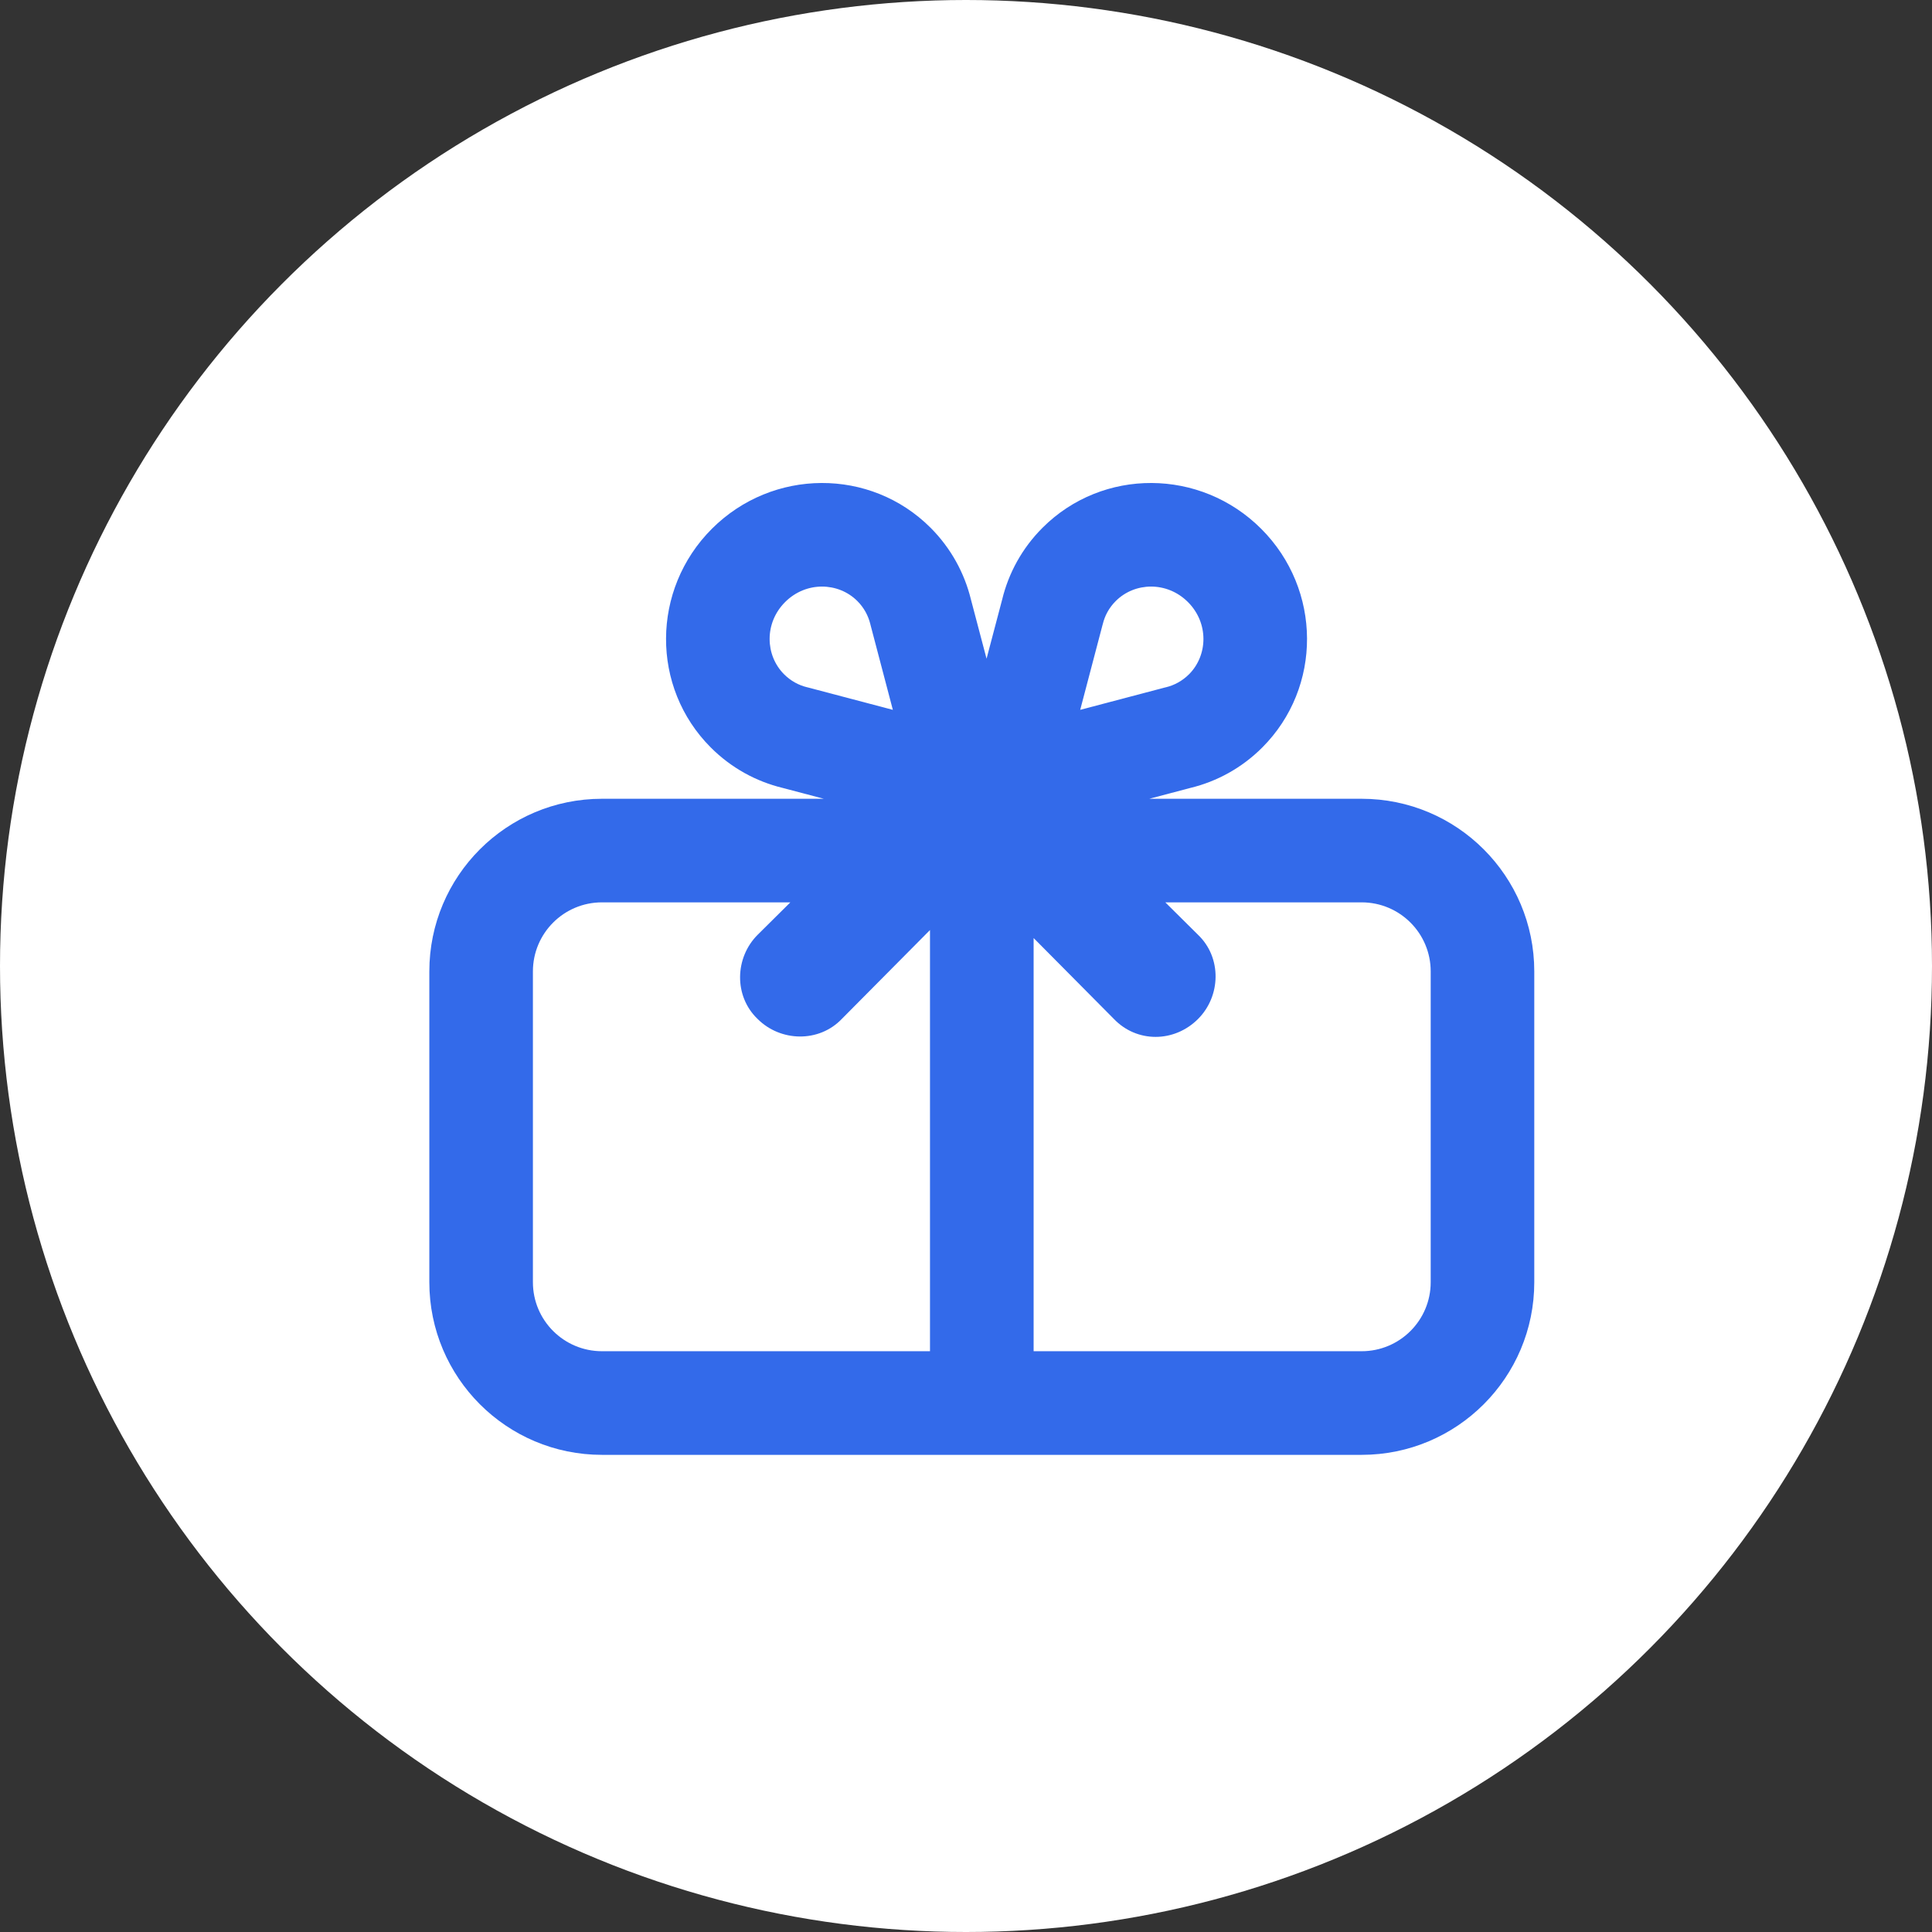 <svg width="36" height="36" viewBox="0 0 36 36" fill="none" xmlns="http://www.w3.org/2000/svg">
<rect x="0" y="0" width="36" height="36" fill="#333333" stroke="none"/>
<circle cx="18" cy="18" r="18" fill="white"/>
<path fill-rule="evenodd" clip-rule="evenodd" d="M14.581 14.681C14.091 14.562 13.627 14.311 13.245 13.929C12.125 12.809 12.134 10.985 13.264 9.854C14.395 8.723 16.22 8.714 17.34 9.834C17.721 10.216 17.972 10.68 18.092 11.171L18.383 12.274L18.674 11.171C18.793 10.68 19.044 10.216 19.426 9.834C20.546 8.714 22.37 8.723 23.501 9.854C24.632 10.985 24.64 12.809 23.52 13.929C23.138 14.311 22.674 14.562 22.184 14.681L21.415 14.884H25.372C27.149 14.884 28.589 16.324 28.589 18.101V23.892C28.589 25.668 27.149 27.109 25.372 27.109H11.217C9.44 27.109 8 25.668 8 23.892V18.101C8 16.324 9.44 14.884 11.217 14.884H15.351L14.581 14.681ZM16.221 11.645L16.217 11.628C16.178 11.471 16.099 11.323 15.975 11.199C15.621 10.845 15.018 10.829 14.629 11.219C14.24 11.608 14.256 12.21 14.61 12.564C14.734 12.688 14.881 12.768 15.039 12.806L15.056 12.81L16.637 13.227L16.221 11.645ZM11.217 16.814C10.506 16.814 9.93 17.39 9.93 18.101V23.892C9.93 24.602 10.506 25.178 11.217 25.178H17.329V17.33L15.685 18.987C15.259 19.432 14.543 19.413 14.117 18.987C13.672 18.561 13.691 17.845 14.117 17.419L14.727 16.814H11.217ZM19.26 17.479L20.756 18.987C21.182 19.432 21.879 19.432 22.324 18.987C22.75 18.561 22.769 17.845 22.324 17.419L21.714 16.814H25.372C26.083 16.814 26.659 17.39 26.659 18.101V23.892C26.659 24.602 26.083 25.178 25.372 25.178H19.26V17.479ZM20.549 11.628L20.544 11.645L20.128 13.227L21.709 12.81L21.727 12.806C21.884 12.768 22.031 12.688 22.156 12.564C22.509 12.21 22.525 11.608 22.136 11.219C21.747 10.829 21.145 10.845 20.791 11.199C20.666 11.323 20.587 11.471 20.549 11.628Z" fill="#336AEA"/>
</svg>
